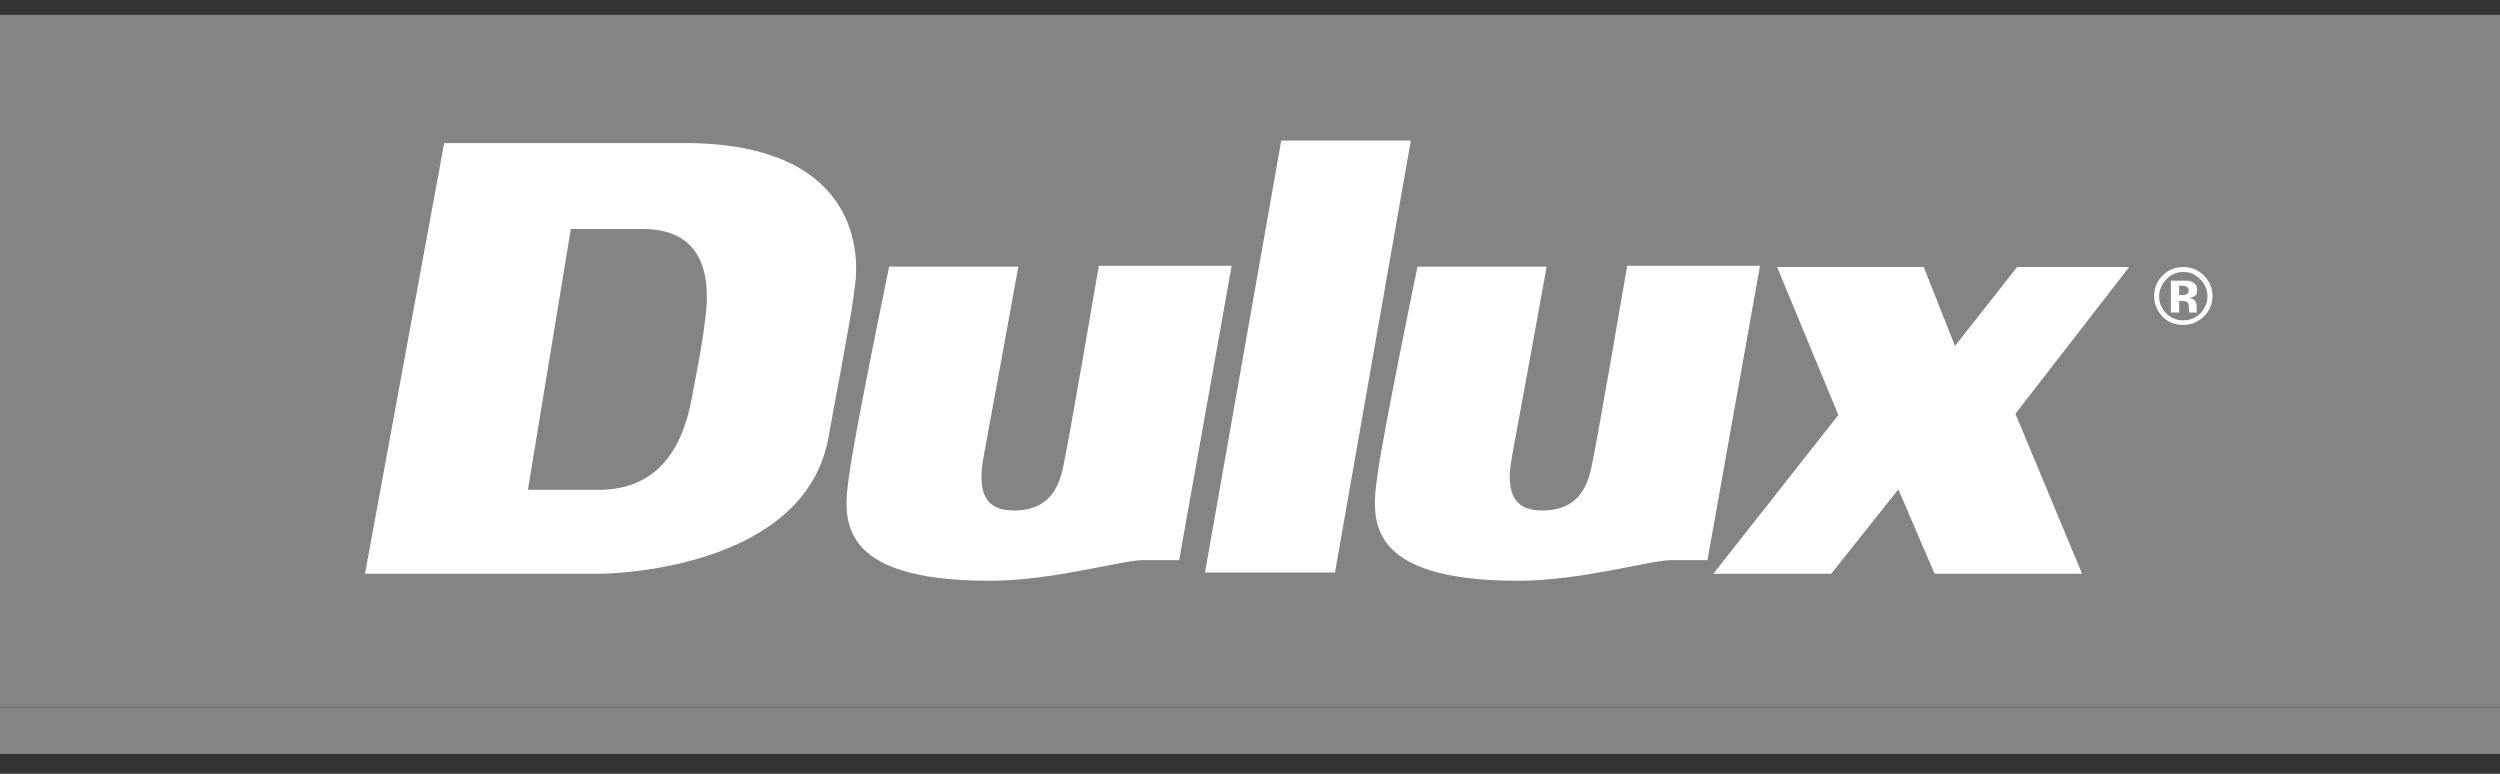 <svg width="84" height="26" viewBox="0 0 84 26" fill="none" xmlns="http://www.w3.org/2000/svg">
<rect x="0" y="0" width="84" height="26" fill="#333333" stroke="none"/>
<g clip-path="url(#clip0_1890_28839)">
<path d="M0 0.5V23.764H84V0.5H0Z" fill="#848484"/>
<path d="M84 23.764H0V25.334H84V23.764Z" fill="#848484"/>
<path d="M73.36 8.972C73.108 8.972 72.87 9.056 72.688 9.236C72.478 9.431 72.38 9.667 72.38 9.944C72.38 10.222 72.478 10.444 72.659 10.639C72.856 10.833 73.079 10.917 73.36 10.917C73.626 10.917 73.85 10.819 74.046 10.639C74.242 10.444 74.34 10.222 74.34 9.944C74.34 9.681 74.242 9.444 74.046 9.25C73.864 9.069 73.626 8.972 73.36 8.972ZM73.934 10.528C73.78 10.681 73.584 10.764 73.36 10.764C73.136 10.764 72.94 10.681 72.785 10.528C72.632 10.375 72.548 10.181 72.548 9.958C72.548 9.736 72.632 9.556 72.785 9.389C72.94 9.222 73.136 9.139 73.36 9.139C73.584 9.139 73.78 9.222 73.934 9.389C74.088 9.556 74.171 9.736 74.171 9.958C74.171 10.181 74.088 10.361 73.934 10.528Z" fill="white"/>
<path d="M73.808 10.43C73.808 10.416 73.808 10.402 73.808 10.402V10.305C73.808 10.194 73.78 10.111 73.71 10.069C73.668 10.041 73.626 10.027 73.556 10.014C73.626 10 73.696 9.986 73.752 9.944C73.808 9.902 73.822 9.833 73.822 9.75C73.822 9.625 73.78 9.541 73.682 9.486C73.626 9.458 73.556 9.43 73.472 9.43C73.458 9.43 73.388 9.43 73.248 9.43C73.108 9.43 73.01 9.43 72.94 9.43V10.5H73.22V10.111H73.346C73.388 10.111 73.416 10.125 73.444 10.125C73.486 10.139 73.514 10.166 73.528 10.208C73.542 10.236 73.542 10.277 73.542 10.347C73.542 10.416 73.556 10.458 73.556 10.5H73.822L73.808 10.472C73.808 10.458 73.808 10.444 73.808 10.43ZM73.486 9.875C73.444 9.902 73.402 9.916 73.332 9.916H73.22V9.597H73.29C73.36 9.597 73.416 9.611 73.458 9.625C73.514 9.652 73.542 9.694 73.542 9.75C73.542 9.805 73.514 9.847 73.486 9.875Z" fill="white"/>
<path d="M36.918 8.945C36.918 8.945 35.882 15.028 35.7 15.792C35.518 16.57 35.098 17.153 34.062 17.153C33.026 17.153 32.844 16.431 33.054 15.319C33.264 14.208 34.216 8.958 34.216 8.958H29.876C29.876 8.958 28.728 14.5 28.532 15.958C28.322 17.431 28.07 19.514 33.264 19.514C35.364 19.514 37.702 18.82 38.402 18.82C39.102 18.82 39.62 18.82 39.62 18.82L41.384 8.931H36.918V8.945Z" fill="white"/>
<path d="M54.67 8.945C54.67 8.945 53.633 15.028 53.452 15.792C53.27 16.57 52.85 17.153 51.814 17.153C50.778 17.153 50.596 16.431 50.806 15.319C51.016 14.208 51.968 8.958 51.968 8.958H47.628C47.628 8.958 46.48 14.5 46.284 15.958C46.074 17.431 45.822 19.514 51.016 19.514C53.116 19.514 55.454 18.82 56.154 18.82C56.854 18.82 57.371 18.82 57.371 18.82L59.136 8.931H54.67V8.945Z" fill="white"/>
<path d="M43.05 4.722L40.488 19.236H44.856L47.404 4.722H43.05Z" fill="white"/>
<path d="M67.774 8.972L65.688 11.625L64.638 8.972H59.71L61.768 13.944L57.568 19.278H61.529L63.784 16.444L65.002 19.278H69.958L67.718 13.903L71.54 8.972H67.774Z" fill="white"/>
<path d="M22.988 4.806C17.22 4.806 14.924 4.806 14.924 4.806L12.264 19.278C12.264 19.278 19.306 19.278 20.146 19.278C20.972 19.278 27.048 18.972 27.832 14.722C28.616 10.472 28.616 10.472 28.742 9.486C28.868 8.403 28.756 4.806 22.988 4.806ZM23.702 10.667C23.576 11.653 23.576 11.611 23.24 13.403C22.904 15.194 22.008 16.458 20.104 16.458C19.46 16.458 17.738 16.458 17.738 16.458L19.18 7.695C19.18 7.695 20.02 7.695 21.602 7.695C23.758 7.695 23.856 9.472 23.702 10.667Z" fill="white"/>
</g>
<defs>
<clipPath id="clip0_1890_28839">
<rect width="84" height="25" fill="white" transform="translate(0 0.5)"/>
</clipPath>
</defs>
</svg>
